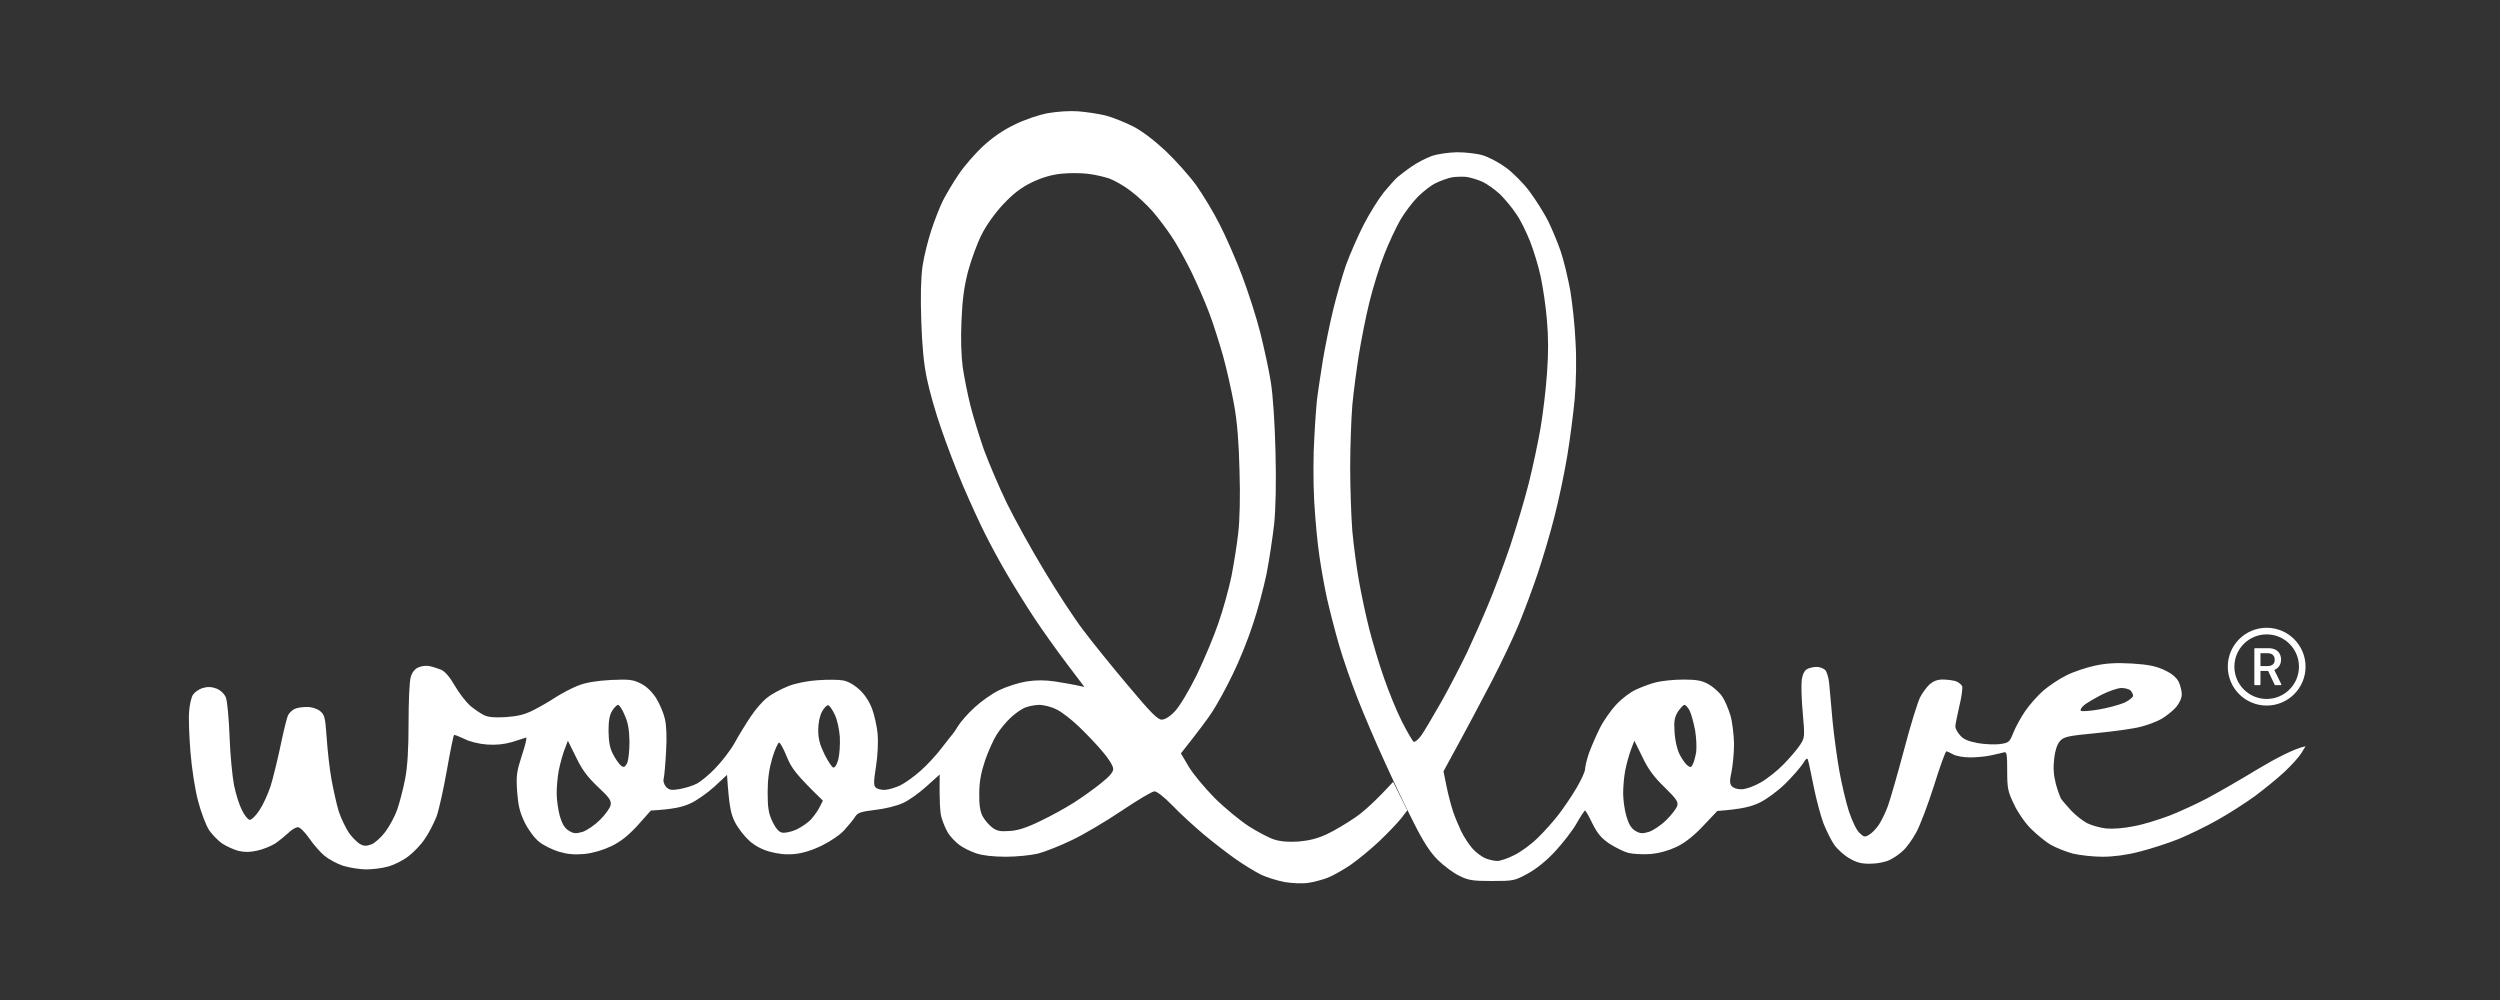 <?xml version="1.0" encoding="UTF-8"?> <svg xmlns="http://www.w3.org/2000/svg" width="450" height="180" viewBox="0 0 450 180" fill="none"><rect x="0" y="0" width="450" height="180" fill="#333333" stroke="none"/><path fill-rule="evenodd" clip-rule="evenodd" d="M262.268 27.404C263.753 27.404 265.81 27.631 266.838 27.935C267.905 28.239 269.771 29.226 271.028 30.137C272.285 31.048 274.227 32.985 275.294 34.427C276.398 35.908 277.884 38.262 278.645 39.743C279.369 41.224 280.397 43.691 280.931 45.248C281.464 46.805 282.226 49.994 282.645 52.272C283.026 54.55 283.483 58.764 283.597 61.574C283.787 64.649 283.711 68.75 283.445 71.825C283.178 74.635 282.568 79.342 282.073 82.266C281.578 85.189 280.588 89.973 279.826 92.897C279.102 95.82 277.731 100.414 276.817 103.148C275.903 105.881 274.341 110.058 273.351 112.45C272.361 114.841 270.152 119.473 268.476 122.701C266.8 125.928 264.172 130.902 259.83 138.837L260.363 141.494C260.668 142.975 261.201 145.025 261.544 146.05C261.887 147.075 262.572 148.708 263.029 149.657C263.486 150.606 264.362 151.935 264.972 152.657C265.581 153.378 266.648 154.175 267.333 154.479C267.981 154.745 268.971 154.973 269.504 154.973C270.038 154.973 271.409 154.517 272.589 153.91C273.77 153.34 275.675 151.935 276.817 150.796C277.998 149.657 279.674 147.759 280.55 146.62C281.426 145.481 282.873 143.355 283.749 141.874C284.625 140.393 285.311 138.875 285.311 138.457C285.311 138.039 285.616 136.748 285.996 135.609C286.415 134.47 287.291 132.42 287.977 131.053C288.663 129.687 290.034 127.75 290.986 126.763C291.938 125.738 293.5 124.561 294.452 124.143C295.404 123.688 297.042 123.08 298.07 122.815C299.137 122.549 301.346 122.321 303.022 122.321C305.459 122.321 306.373 122.511 307.592 123.194C308.392 123.65 309.497 124.637 309.992 125.358C310.487 126.08 311.134 127.636 311.477 128.775C311.82 129.914 312.087 132.23 312.125 133.901C312.125 135.571 311.896 137.849 311.668 138.951C311.325 140.507 311.325 141.039 311.706 141.494C311.972 141.836 312.734 142.102 313.496 142.064C314.258 142.064 315.705 141.532 316.924 140.849C318.066 140.203 319.933 138.723 321.075 137.546C322.218 136.369 323.551 134.812 324.008 134.091C324.846 132.8 324.884 132.648 324.503 128.396C324.275 126.004 324.199 123.308 324.313 122.397C324.465 121.334 324.808 120.688 325.303 120.423C325.722 120.195 326.484 120.043 327.017 120.043C327.55 120.043 328.236 120.309 328.541 120.612C328.845 120.916 329.188 122.093 329.264 123.156C329.378 124.257 329.645 127.295 329.874 129.914C330.14 132.534 330.673 136.521 331.092 138.837C331.511 141.153 332.273 144.38 332.806 146.05C333.378 147.759 334.178 149.467 334.711 149.923C335.473 150.682 335.701 150.72 336.425 150.265C336.92 149.999 337.682 149.202 338.177 148.48C338.672 147.759 339.396 146.24 339.815 145.101C340.234 143.962 341.529 139.444 342.709 135.04C343.852 130.636 345.185 126.383 345.604 125.548C346.023 124.713 346.823 123.65 347.356 123.156C348.042 122.587 348.803 122.283 349.794 122.321C350.555 122.321 351.584 122.473 352.079 122.625C352.536 122.815 353.031 123.194 353.183 123.498C353.298 123.802 353.107 125.396 352.688 127.067C352.307 128.737 351.965 130.408 351.965 130.75C351.965 131.129 352.345 131.851 352.841 132.382C353.412 133.066 354.326 133.445 355.964 133.749C357.221 133.977 359.011 134.053 359.963 133.939C361.601 133.711 361.715 133.597 362.401 131.889C362.782 130.902 363.734 129.193 364.495 128.054C365.257 126.915 366.743 125.244 367.771 124.333C368.838 123.422 370.704 122.169 371.961 121.562C373.218 120.916 375.541 120.157 377.103 119.815C379.197 119.36 380.988 119.284 383.768 119.436C386.701 119.625 388.034 119.891 389.595 120.612C390.89 121.22 391.766 121.941 392.147 122.701C392.452 123.308 392.719 124.371 392.719 124.979C392.719 125.662 392.3 126.573 391.69 127.295C391.081 127.978 389.938 128.889 389.1 129.383C388.262 129.876 386.548 130.522 385.291 130.826C384.035 131.167 380.416 131.661 377.293 131.965C372.151 132.458 371.504 132.61 370.78 133.407C370.285 133.977 369.904 135.116 369.752 136.559C369.561 138.191 369.637 139.482 370.056 141.115C370.399 142.368 370.856 143.658 371.123 143.962C371.351 144.266 372.151 145.177 372.875 145.974C373.637 146.772 374.893 147.759 375.693 148.176C376.455 148.556 378.017 149.012 379.121 149.126C380.302 149.24 382.321 149.088 384.149 148.708C385.825 148.404 388.719 147.493 390.624 146.772C392.528 146.012 395.499 144.646 397.289 143.696C399.079 142.747 403.193 140.393 406.43 138.419C409.668 136.483 412.943 134.774 415 134.319L414.238 135.571C413.819 136.255 412.448 137.774 411.191 138.951C409.934 140.127 407.535 142.064 405.859 143.317C404.183 144.532 401.174 146.468 399.194 147.569C397.213 148.708 394.052 150.227 392.147 151.024C390.243 151.783 387.082 152.808 385.101 153.302C382.778 153.91 380.416 154.213 378.436 154.213C376.76 154.213 374.36 153.947 373.103 153.644C371.846 153.302 370.056 152.581 369.104 152.049C368.152 151.48 366.59 150.189 365.6 149.202C364.572 148.214 363.201 146.24 362.553 144.835C361.41 142.481 361.296 141.912 361.296 138.761C361.296 135.799 361.22 135.268 360.725 135.42C360.42 135.496 359.392 135.761 358.44 135.951C357.487 136.179 355.773 136.331 354.631 136.331C353.488 136.331 352.117 136.103 351.584 135.799C351.05 135.496 350.517 135.268 350.365 135.23C350.174 135.23 349.184 138.001 348.118 141.418C347.051 144.797 345.604 148.594 344.918 149.847C344.233 151.1 343.166 152.581 342.557 153.112C341.986 153.682 340.881 154.441 340.157 154.783C339.396 155.162 337.91 155.466 336.729 155.466C335.13 155.504 334.216 155.276 332.921 154.517C331.968 153.985 330.75 152.884 330.178 152.087C329.607 151.252 328.731 149.505 328.198 148.139C327.703 146.772 326.903 143.81 326.446 141.494C325.989 139.178 325.532 137.052 325.417 136.748C325.341 136.369 325.036 136.559 324.541 137.432C324.122 138.077 322.713 139.71 321.38 141.039C319.971 142.406 318.028 143.848 316.695 144.494C315.134 145.215 313.61 145.633 309.116 145.974L306.64 148.594C304.964 150.379 303.403 151.631 301.879 152.391C300.356 153.112 298.756 153.568 297.118 153.72C295.747 153.834 293.957 153.72 293.119 153.53C292.281 153.302 290.757 152.543 289.691 151.859C288.244 150.872 287.558 150.075 286.644 148.252C286.034 146.962 285.425 145.898 285.311 145.898C285.197 145.898 284.511 146.924 283.787 148.214C283.064 149.505 281.312 151.745 279.94 153.226C278.379 154.935 276.513 156.415 274.989 157.251C272.628 158.541 272.399 158.579 268.552 158.579C265.086 158.579 264.286 158.466 262.649 157.63C261.62 157.137 259.868 155.846 258.802 154.783C257.43 153.416 256.212 151.556 254.498 148.139C253.165 145.519 250.803 140.583 249.242 137.128C247.642 133.673 245.471 128.548 244.366 125.738C243.262 122.928 241.738 118.562 241.015 116.056C240.291 113.551 239.339 109.83 238.882 107.818C238.425 105.767 237.815 102.35 237.511 100.224C237.168 98.06 236.749 93.58 236.558 90.239C236.368 86.632 236.368 81.848 236.596 78.469C236.749 75.356 237.015 72.015 237.168 71.066C237.282 70.116 237.739 67.307 238.12 64.801C238.539 62.295 239.377 58.195 239.986 55.689C240.596 53.183 241.624 49.614 242.272 47.716C242.957 45.855 244.366 42.59 245.433 40.502C246.499 38.414 248.175 35.756 249.089 34.617C250.041 33.478 251.146 32.225 251.603 31.846C252.022 31.504 253.127 30.631 254.079 29.985C255.031 29.302 256.669 28.467 257.697 28.087C258.802 27.707 260.744 27.442 262.268 27.404ZM258.459 32.947C257.621 33.326 256.174 34.465 255.221 35.415C254.269 36.364 252.86 38.224 252.06 39.591C251.298 40.92 249.965 43.729 249.165 45.818C248.327 47.906 247.147 51.74 246.499 54.36C245.852 56.98 245.014 61.232 244.595 63.852C244.176 66.472 243.643 70.572 243.414 72.964C243.224 75.356 243.033 80.406 243.033 84.164C243.033 87.923 243.224 93.049 243.414 95.554C243.643 98.06 244.176 102.085 244.595 104.477C245.014 106.868 245.852 110.817 246.461 113.209C247.071 115.601 248.251 119.587 249.127 122.055C249.965 124.485 251.413 128.054 252.365 129.914C253.317 131.775 254.269 133.407 254.46 133.521C254.65 133.635 255.259 133.142 255.755 132.496C256.25 131.813 257.926 129.003 259.449 126.308C260.973 123.612 263.029 119.587 264.096 117.385C265.124 115.183 266.8 111.424 267.79 109.033C268.819 106.641 270.609 101.857 271.79 98.402C272.932 94.947 274.494 89.745 275.218 86.822C275.941 83.898 276.893 79.456 277.312 76.951C277.731 74.445 278.265 70.078 278.455 67.269C278.722 63.776 278.722 60.701 278.455 57.701C278.265 55.233 277.731 51.74 277.35 49.918C276.97 48.058 276.094 45.21 275.446 43.539C274.799 41.869 273.694 39.591 272.932 38.528C272.209 37.427 270.876 35.832 269.999 34.959C269.085 34.124 267.676 33.099 266.838 32.719C266 32.339 264.705 31.96 263.982 31.846C263.258 31.77 262.039 31.808 261.315 31.922C260.592 32.074 259.297 32.529 258.459 32.947ZM375.198 126.877C374.665 127.295 374.398 127.788 374.551 127.94C374.741 128.092 376.188 127.978 377.788 127.712C379.388 127.447 381.445 126.877 382.359 126.497C383.235 126.08 383.958 125.51 383.958 125.244C383.958 125.017 383.768 124.561 383.501 124.295C383.235 124.03 382.473 123.84 381.864 123.84C381.216 123.84 379.693 124.371 378.436 124.979C377.179 125.624 375.731 126.459 375.198 126.877ZM301.422 131.813C301.498 133.255 301.879 134.926 302.336 135.799C302.755 136.635 303.403 137.546 303.745 137.774C304.24 138.191 304.431 138.153 304.698 137.584C304.888 137.242 305.155 136.255 305.307 135.42C305.421 134.584 305.345 132.8 305.117 131.433C304.85 130.066 304.431 128.51 304.126 127.902C303.822 127.333 303.403 126.877 303.212 126.877C302.984 126.877 302.488 127.447 302.031 128.092C301.422 129.117 301.27 129.8 301.422 131.813ZM293.576 134.926C293.233 135.837 292.776 137.508 292.548 138.647C292.319 139.786 292.167 141.684 292.167 142.823C292.167 143.962 292.433 145.823 292.738 146.886C293.157 148.328 293.614 149.088 294.338 149.543C295.252 150.075 295.633 150.075 296.813 149.733C297.613 149.467 299.022 148.518 299.975 147.569C300.927 146.62 301.803 145.481 301.917 144.987C302.108 144.304 301.65 143.696 299.594 141.684C297.727 139.862 296.661 138.457 295.633 136.255L294.185 133.331L293.576 134.926Z" fill="white"></path><path fill-rule="evenodd" clip-rule="evenodd" d="M194.09 20.038C195.575 20.152 197.785 20.493 199.042 20.797C200.298 21.139 202.507 22.012 203.993 22.771C205.669 23.645 207.84 25.315 209.897 27.252C211.687 28.96 214.124 31.694 215.305 33.326C216.486 34.997 218.39 38.11 219.495 40.312C220.637 42.514 222.466 46.691 223.57 49.614C224.675 52.538 226.16 57.132 226.846 59.865C227.531 62.599 228.407 66.585 228.75 68.787C229.131 71.103 229.474 76.343 229.588 81.317C229.74 86.746 229.626 91.454 229.359 94.225C229.093 96.617 228.483 100.68 227.988 103.261C227.455 105.805 226.351 109.982 225.474 112.525C224.637 115.107 223.037 119.056 221.894 121.372C220.79 123.688 219.152 126.649 218.276 128.016C217.4 129.383 215.724 131.623 212.563 135.609L213.972 138.001C214.734 139.292 216.829 141.798 218.619 143.62C220.409 145.405 223.189 147.683 224.751 148.708C226.312 149.695 228.369 150.796 229.321 151.1C230.464 151.479 231.911 151.593 233.701 151.479C235.568 151.328 237.129 150.948 238.843 150.151C240.214 149.505 242.5 148.138 243.985 147.113C245.471 146.088 247.565 144.228 250.765 140.735L253.317 145.86L252.212 147.303C251.603 148.062 249.851 149.923 248.327 151.366C246.766 152.846 244.404 154.783 243.033 155.732C241.662 156.643 239.796 157.706 238.843 158.048C237.891 158.389 236.368 158.807 235.415 158.921C234.463 159.073 232.597 158.997 231.226 158.769C229.855 158.503 227.874 157.896 226.846 157.364C225.779 156.833 223.837 155.618 222.466 154.669C221.094 153.72 218.542 151.745 216.752 150.265C215 148.784 212.41 146.43 211.039 144.987C209.554 143.468 208.259 142.443 207.802 142.443C207.383 142.443 204.717 144.038 201.898 145.936C199.08 147.835 195.042 150.227 192.947 151.214C190.853 152.239 188.11 153.302 186.853 153.644C185.596 153.947 183.007 154.213 181.026 154.213C178.817 154.213 176.836 153.985 175.732 153.606C174.703 153.264 173.332 152.58 172.685 152.087C171.999 151.593 171.085 150.606 170.666 149.961C170.247 149.277 169.714 148.024 169.485 147.189C169.219 146.354 169.066 144.266 169.143 139.406L166.743 141.57C165.448 142.747 163.544 144.114 162.477 144.569C161.411 145.063 159.24 145.595 157.526 145.784C154.936 146.088 154.403 146.278 153.907 147.037C153.603 147.531 152.727 148.594 152.003 149.391C151.279 150.227 149.489 151.441 148.004 152.163C146.252 153.036 144.538 153.568 143.052 153.72C141.491 153.871 140.081 153.72 138.558 153.302C137.149 152.922 135.816 152.201 134.825 151.29C133.949 150.492 132.807 149.012 132.273 147.949C131.55 146.506 131.245 145.215 130.864 139.482L128.579 141.608C127.322 142.747 125.341 144.152 124.199 144.645C122.904 145.253 121.19 145.671 117.153 145.898L114.791 148.556C113.039 150.454 111.744 151.479 110.03 152.315C108.507 153.036 106.716 153.568 105.155 153.72C103.365 153.871 102.108 153.757 100.584 153.302C99.442 152.96 97.842 152.163 97.08 151.555C96.204 150.872 95.138 149.429 94.452 148.062C93.538 146.164 93.272 144.987 93.081 142.443C92.891 139.558 93.005 138.874 93.957 135.913C94.567 134.091 94.909 132.686 94.681 132.762C94.452 132.838 93.348 133.179 92.205 133.559C90.758 133.977 89.348 134.129 87.635 134.015C86.187 133.901 84.473 133.483 83.559 132.99C82.645 132.572 81.845 132.23 81.731 132.306C81.617 132.344 81.045 135.192 80.436 138.647C79.826 142.102 78.989 145.86 78.57 146.999C78.112 148.138 77.198 149.961 76.475 150.986C75.789 152.049 74.418 153.454 73.504 154.137C72.59 154.859 70.99 155.656 69.924 155.96C68.895 156.263 67.067 156.491 65.924 156.491C64.782 156.491 62.915 156.187 61.773 155.846C60.63 155.466 59.107 154.631 58.345 153.985C57.583 153.34 56.364 151.935 55.641 150.872C54.879 149.771 54.003 148.898 53.622 148.898C53.241 148.898 52.479 149.353 51.908 149.923C51.337 150.454 50.27 151.328 49.547 151.821C48.823 152.277 47.376 152.884 46.309 153.112C44.938 153.416 43.986 153.416 42.881 153.15C42.043 152.922 40.748 152.315 40.025 151.859C39.301 151.366 38.234 150.265 37.663 149.467C37.092 148.594 36.216 146.316 35.645 144.152C35.073 141.95 34.502 138.229 34.273 135.23C34.045 132.42 33.931 129.155 34.045 128.016C34.121 126.877 34.426 125.548 34.73 125.054C35.035 124.599 35.835 124.029 36.52 123.84C37.397 123.574 38.082 123.612 38.996 123.953C39.72 124.257 40.406 124.903 40.672 125.586C40.901 126.193 41.205 129.345 41.32 132.572C41.434 135.799 41.815 139.748 42.12 141.304C42.424 142.861 43.072 144.911 43.567 145.86C44.024 146.81 44.671 147.569 44.976 147.569C45.281 147.569 46.081 146.81 46.69 145.86C47.337 144.911 48.214 142.975 48.709 141.494C49.166 140.013 49.966 136.748 50.499 134.204C51.032 131.623 51.641 129.193 51.832 128.775C52.022 128.358 52.556 127.864 52.974 127.636C53.394 127.408 54.384 127.257 55.184 127.257C55.983 127.219 56.974 127.522 57.545 127.94C58.421 128.623 58.535 129.003 58.802 132.8C58.954 135.078 59.335 138.495 59.678 140.355C60.021 142.216 60.592 144.797 60.973 146.05C61.392 147.303 62.23 149.05 62.839 149.961C63.487 150.834 64.401 151.745 64.896 151.973C65.505 152.315 66.001 152.315 66.877 151.973C67.524 151.707 68.629 150.72 69.352 149.733C70.076 148.784 71.066 146.961 71.523 145.671C71.942 144.418 72.59 141.95 72.933 140.165C73.352 137.963 73.542 134.812 73.542 130.104C73.542 126.345 73.694 122.663 73.923 121.941C74.113 121.106 74.647 120.422 75.256 120.157C75.789 119.891 76.665 119.777 77.275 119.891C77.846 120.005 78.798 120.309 79.369 120.536C80.093 120.84 80.969 121.865 81.883 123.46C82.683 124.827 83.94 126.421 84.626 127.029C85.349 127.636 86.416 128.358 87.063 128.699C87.901 129.117 88.968 129.193 91.062 129.079C93.195 128.927 94.452 128.623 96.014 127.826C97.156 127.257 98.985 126.193 100.013 125.51C101.079 124.827 102.87 123.877 104.012 123.422C105.46 122.852 107.288 122.549 109.916 122.397C113.268 122.245 113.915 122.321 115.362 123.042C116.391 123.574 117.343 124.485 118.105 125.662C118.714 126.649 119.438 128.32 119.666 129.345C119.971 130.522 120.047 132.762 119.895 135.23C119.781 137.432 119.59 139.596 119.476 140.089C119.324 140.583 119.514 141.19 119.895 141.646C120.466 142.216 120.847 142.291 122.371 142.026C123.399 141.836 124.77 141.418 125.456 141.039C126.103 140.697 127.627 139.482 128.769 138.267C129.912 137.09 131.474 135.078 132.197 133.787C132.921 132.458 134.216 130.332 135.092 129.041C135.93 127.75 137.301 126.155 138.139 125.548C138.939 124.903 140.653 123.991 141.91 123.498C143.281 122.966 145.414 122.549 147.242 122.435C148.918 122.321 150.937 122.321 151.736 122.473C152.612 122.625 153.717 123.232 154.707 124.143C155.697 125.054 156.497 126.307 156.992 127.636C157.411 128.775 157.869 130.825 157.983 132.192C158.097 133.597 157.983 136.103 157.678 137.963C157.259 140.697 157.221 141.38 157.64 141.76C157.907 142.026 158.668 142.216 159.354 142.178C160.04 142.102 161.258 141.76 162.096 141.342C162.934 140.925 164.534 139.786 165.677 138.761C166.819 137.773 168.533 135.913 169.485 134.66C170.438 133.407 171.314 132.306 171.428 132.192C171.542 132.078 172.037 131.395 172.456 130.674C172.913 129.952 174.208 128.434 175.389 127.37C176.57 126.269 178.588 124.827 179.883 124.219C181.216 123.574 183.387 122.89 184.759 122.663C186.511 122.397 188.034 122.397 189.9 122.663C191.386 122.89 193.138 123.194 195.195 123.65L192.033 119.473C190.281 117.157 187.615 113.437 186.092 111.121C184.568 108.805 182.359 105.236 181.14 103.148C179.921 101.059 178.207 97.908 177.331 96.124C176.417 94.339 174.665 90.504 173.408 87.581C172.151 84.658 170.361 79.95 169.409 77.14C168.419 74.331 167.276 70.306 166.857 68.218C166.286 65.598 165.981 62.371 165.829 57.777C165.677 53.449 165.753 49.994 166.057 47.906C166.324 46.121 167.048 43.198 167.657 41.375C168.266 39.515 169.219 37.123 169.752 36.06C170.323 34.959 171.542 32.871 172.532 31.428C173.485 29.985 175.427 27.745 176.836 26.416C178.55 24.822 180.493 23.455 182.549 22.468C184.378 21.556 186.93 20.683 188.567 20.38C190.243 20.076 192.528 19.924 194.09 20.038ZM185.711 32.833C183.768 33.782 182.359 34.883 180.569 36.781C179.083 38.376 177.522 40.54 176.684 42.248C175.884 43.805 174.818 46.767 174.246 48.855C173.523 51.664 173.218 54.018 173.066 57.777C172.913 60.928 173.027 64.155 173.294 66.13C173.561 67.914 174.17 70.99 174.665 72.964C175.16 74.938 176.265 78.545 177.103 80.937C177.979 83.329 179.845 87.695 181.254 90.618C182.702 93.542 185.711 99.009 187.996 102.768C190.243 106.527 193.366 111.31 194.966 113.399C196.528 115.487 200.146 119.967 203.003 123.346C207.192 128.358 208.373 129.535 209.135 129.535C209.744 129.497 210.62 128.965 211.496 128.016C212.334 127.143 214.01 124.333 215.419 121.486C216.752 118.714 218.543 114.462 219.342 112.07C220.18 109.678 221.209 105.919 221.666 103.717C222.085 101.515 222.656 98.022 222.885 95.934C223.151 93.656 223.265 89.214 223.113 84.734C222.999 79.646 222.694 75.887 222.123 72.774C221.666 70.268 220.79 66.358 220.142 64.041C219.495 61.764 218.39 58.233 217.628 56.258C216.905 54.284 215.381 50.867 214.315 48.665C213.21 46.463 211.649 43.653 210.773 42.4C209.935 41.148 208.449 39.173 207.459 38.034C206.469 36.895 204.679 35.225 203.498 34.351C202.317 33.44 200.565 32.453 199.613 32.111C198.661 31.808 196.909 31.39 195.728 31.276C194.509 31.124 192.376 31.124 190.967 31.276C189.215 31.466 187.539 31.959 185.711 32.833ZM109.535 131.623C109.573 133.559 109.764 134.698 110.373 135.799C110.792 136.634 111.439 137.546 111.782 137.811C112.277 138.191 112.468 138.115 112.849 137.432C113.115 136.938 113.306 135.23 113.306 133.521C113.268 131.281 113.039 130.028 112.43 128.699C112.011 127.674 111.477 126.877 111.249 126.877C111.059 126.877 110.563 127.332 110.221 127.902C109.725 128.661 109.535 129.686 109.535 131.623ZM147.28 131.433C147.28 132.99 147.585 134.091 148.423 135.799C149.032 137.014 149.756 138.115 149.984 138.153C150.289 138.229 150.67 137.584 150.898 136.672C151.127 135.761 151.241 133.939 151.165 132.572C151.051 131.205 150.67 129.421 150.251 128.623C149.87 127.788 149.337 127.029 149.108 126.953C148.842 126.877 148.347 127.408 147.966 128.092C147.547 128.851 147.28 130.142 147.28 131.433ZM181.788 129.307C181.102 129.952 180.036 131.243 179.426 132.192C178.817 133.141 177.865 135.268 177.293 136.938C176.57 139.102 176.265 140.811 176.265 142.823C176.227 144.835 176.417 146.05 176.874 146.923C177.217 147.569 177.979 148.48 178.588 148.936C179.426 149.581 180.036 149.695 181.712 149.581C183.197 149.505 184.835 148.974 187.234 147.797C189.101 146.923 191.843 145.405 193.328 144.456C194.814 143.506 196.985 141.95 198.204 140.963C199.727 139.748 200.413 138.95 200.375 138.381C200.375 137.887 199.537 136.52 198.508 135.343C197.518 134.129 195.575 132.116 194.242 130.825C192.909 129.535 191.081 128.13 190.205 127.712C189.253 127.219 187.882 126.877 186.968 126.877C186.054 126.915 184.797 127.181 184.187 127.522C183.578 127.826 182.473 128.623 181.788 129.307ZM101.613 134.926C101.27 135.837 100.813 137.508 100.584 138.647C100.356 139.786 100.203 141.684 100.203 142.823C100.203 143.962 100.47 145.822 100.775 146.923C101.194 148.328 101.651 149.088 102.413 149.543C103.289 150.075 103.669 150.075 104.888 149.733C105.65 149.467 107.059 148.518 108.011 147.569C108.964 146.62 109.802 145.443 109.916 144.911C110.068 144.114 109.687 143.544 107.593 141.608C105.688 139.786 104.736 138.495 103.669 136.255L102.222 133.331L101.613 134.926ZM138.177 142.595C138.177 145.329 138.329 146.392 139.015 147.835C139.548 148.974 140.158 149.733 140.691 149.847C141.186 149.999 142.291 149.771 143.281 149.353C144.195 148.936 145.414 148.1 145.985 147.493C146.518 146.885 147.242 145.898 147.547 145.253L148.118 144.114C143.243 139.368 142.481 138.305 141.643 136.255C141.072 134.85 140.462 133.673 140.234 133.673C140.043 133.673 139.472 134.926 139.015 136.445C138.444 138.381 138.177 140.203 138.177 142.595Z" fill="white"></path><path d="M408 113C404.134 113 401 116.134 401 120C401 123.866 404.134 127 408 127C411.866 127 415 123.866 415 120C415 116.134 411.866 113 408 113ZM408 125.812C404.791 125.812 402.188 123.209 402.188 120C402.188 116.791 404.791 114.188 408 114.188C411.209 114.188 413.812 116.791 413.812 120C413.812 123.209 411.209 125.812 408 125.812ZM409.367 120.583C409.911 120.383 410.592 119.817 410.592 118.72C410.592 117.608 409.881 116.672 408.339 116.672H405.906C405.837 116.672 405.781 116.728 405.781 116.797V123.203C405.781 123.272 405.837 123.328 405.906 123.328H406.758C406.827 123.328 406.883 123.272 406.883 123.203V120.769H408.269L409.434 123.256C409.455 123.3 409.498 123.328 409.547 123.328H410.516C410.537 123.328 410.558 123.323 410.576 123.313C410.595 123.302 410.611 123.288 410.622 123.27C410.633 123.251 410.639 123.231 410.64 123.21C410.641 123.188 410.636 123.167 410.627 123.148L409.367 120.583ZM408.156 119.891H406.883V117.578H408.186C408.936 117.578 409.45 117.973 409.45 118.758C409.45 119.491 408.984 119.891 408.156 119.891Z" fill="white"></path></svg> 